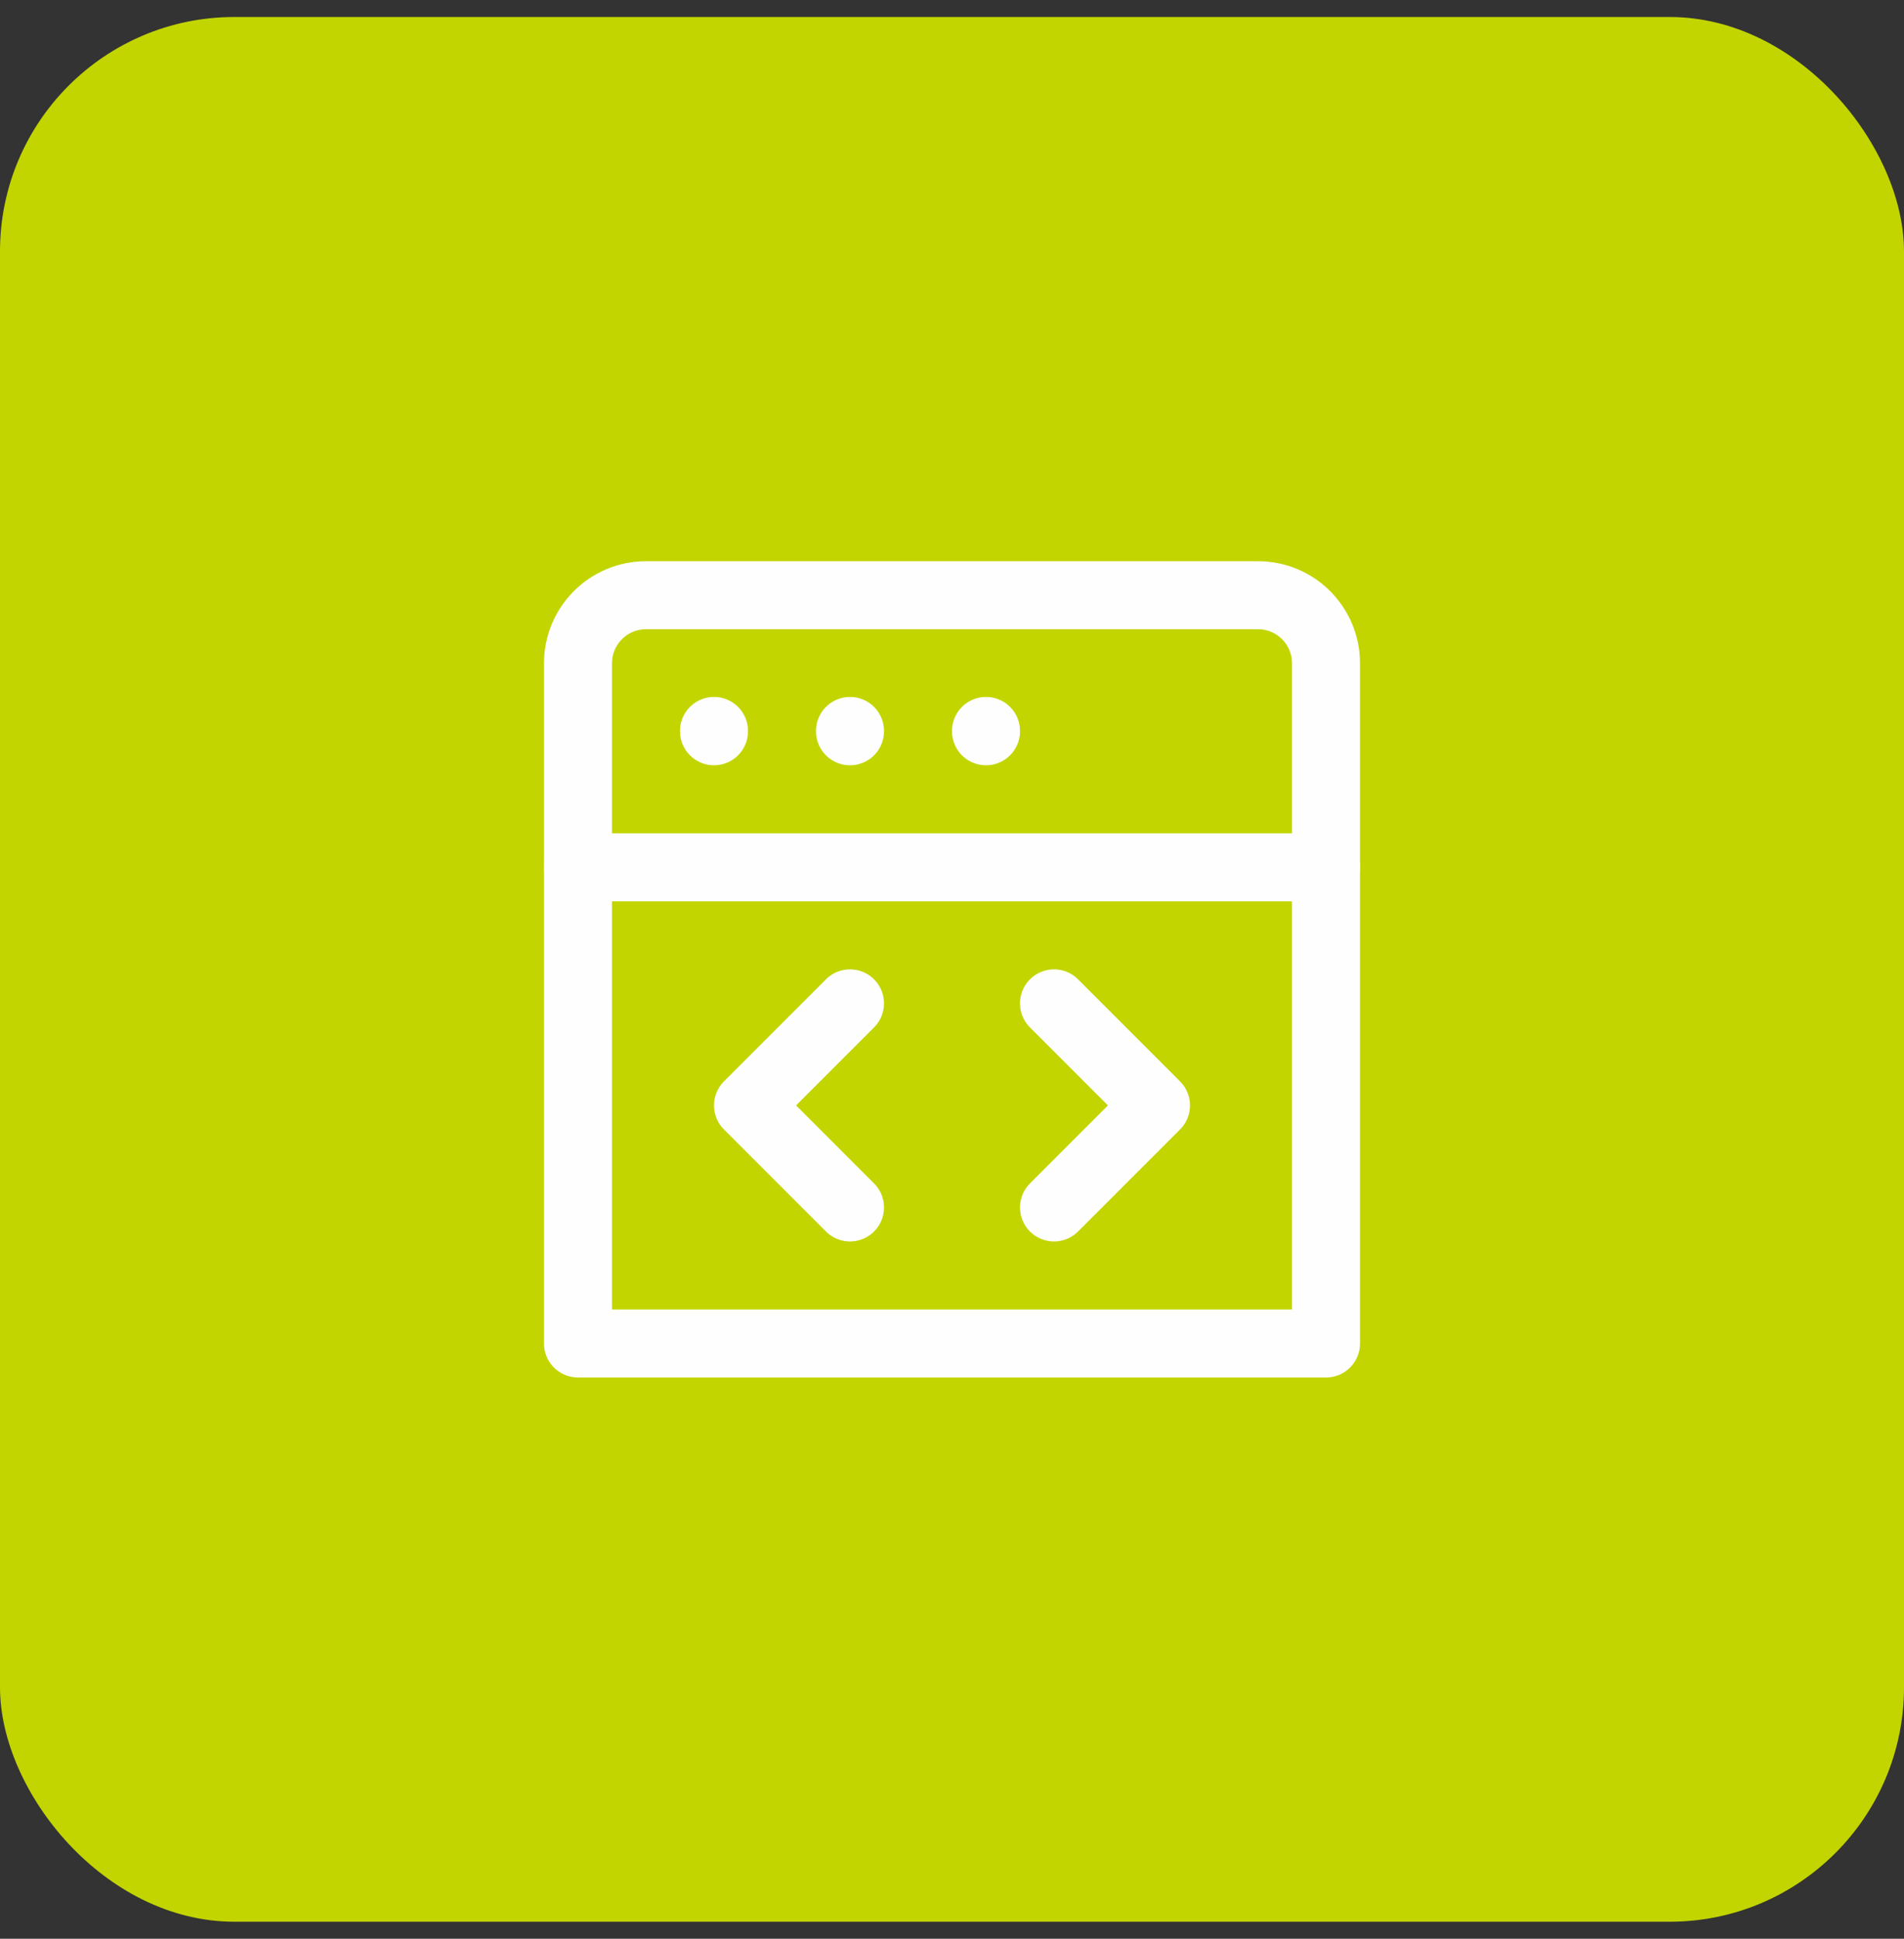 <svg xmlns="http://www.w3.org/2000/svg" width="56" height="57" viewBox="0 0 56 57" fill="none"><rect x="0" y="0" width="56" height="57" fill="#333333" stroke="none"/><rect y="0.5" width="56" height="56" rx="6.892" fill="#C2D500"></rect><path fill-rule="evenodd" clip-rule="evenodd" d="M39 39.5H17V19.5C17 18.396 17.896 17.5 19 17.5H37C38.104 17.5 39 18.396 39 19.5V39.5Z" stroke="#FEFEFE" stroke-width="2" stroke-linecap="round" stroke-linejoin="round"></path><path d="M17 25.5H39" stroke="#FEFEFE" stroke-width="2" stroke-linecap="round" stroke-linejoin="round"></path><path d="M25 29.5L22 32.5L25 35.5" stroke="#FEFEFE" stroke-width="2" stroke-linecap="round" stroke-linejoin="round"></path><path d="M31 35.5L34 32.5L31 29.5" stroke="#FEFEFE" stroke-width="2" stroke-linecap="round" stroke-linejoin="round"></path><path d="M21 21.5V21.49" stroke="#FEFEFE" stroke-width="2" stroke-linecap="round" stroke-linejoin="round"></path><path d="M25 21.5V21.49" stroke="#FEFEFE" stroke-width="2" stroke-linecap="round" stroke-linejoin="round"></path><path d="M29 21.5V21.49" stroke="#FEFEFE" stroke-width="2" stroke-linecap="round" stroke-linejoin="round"></path></svg>